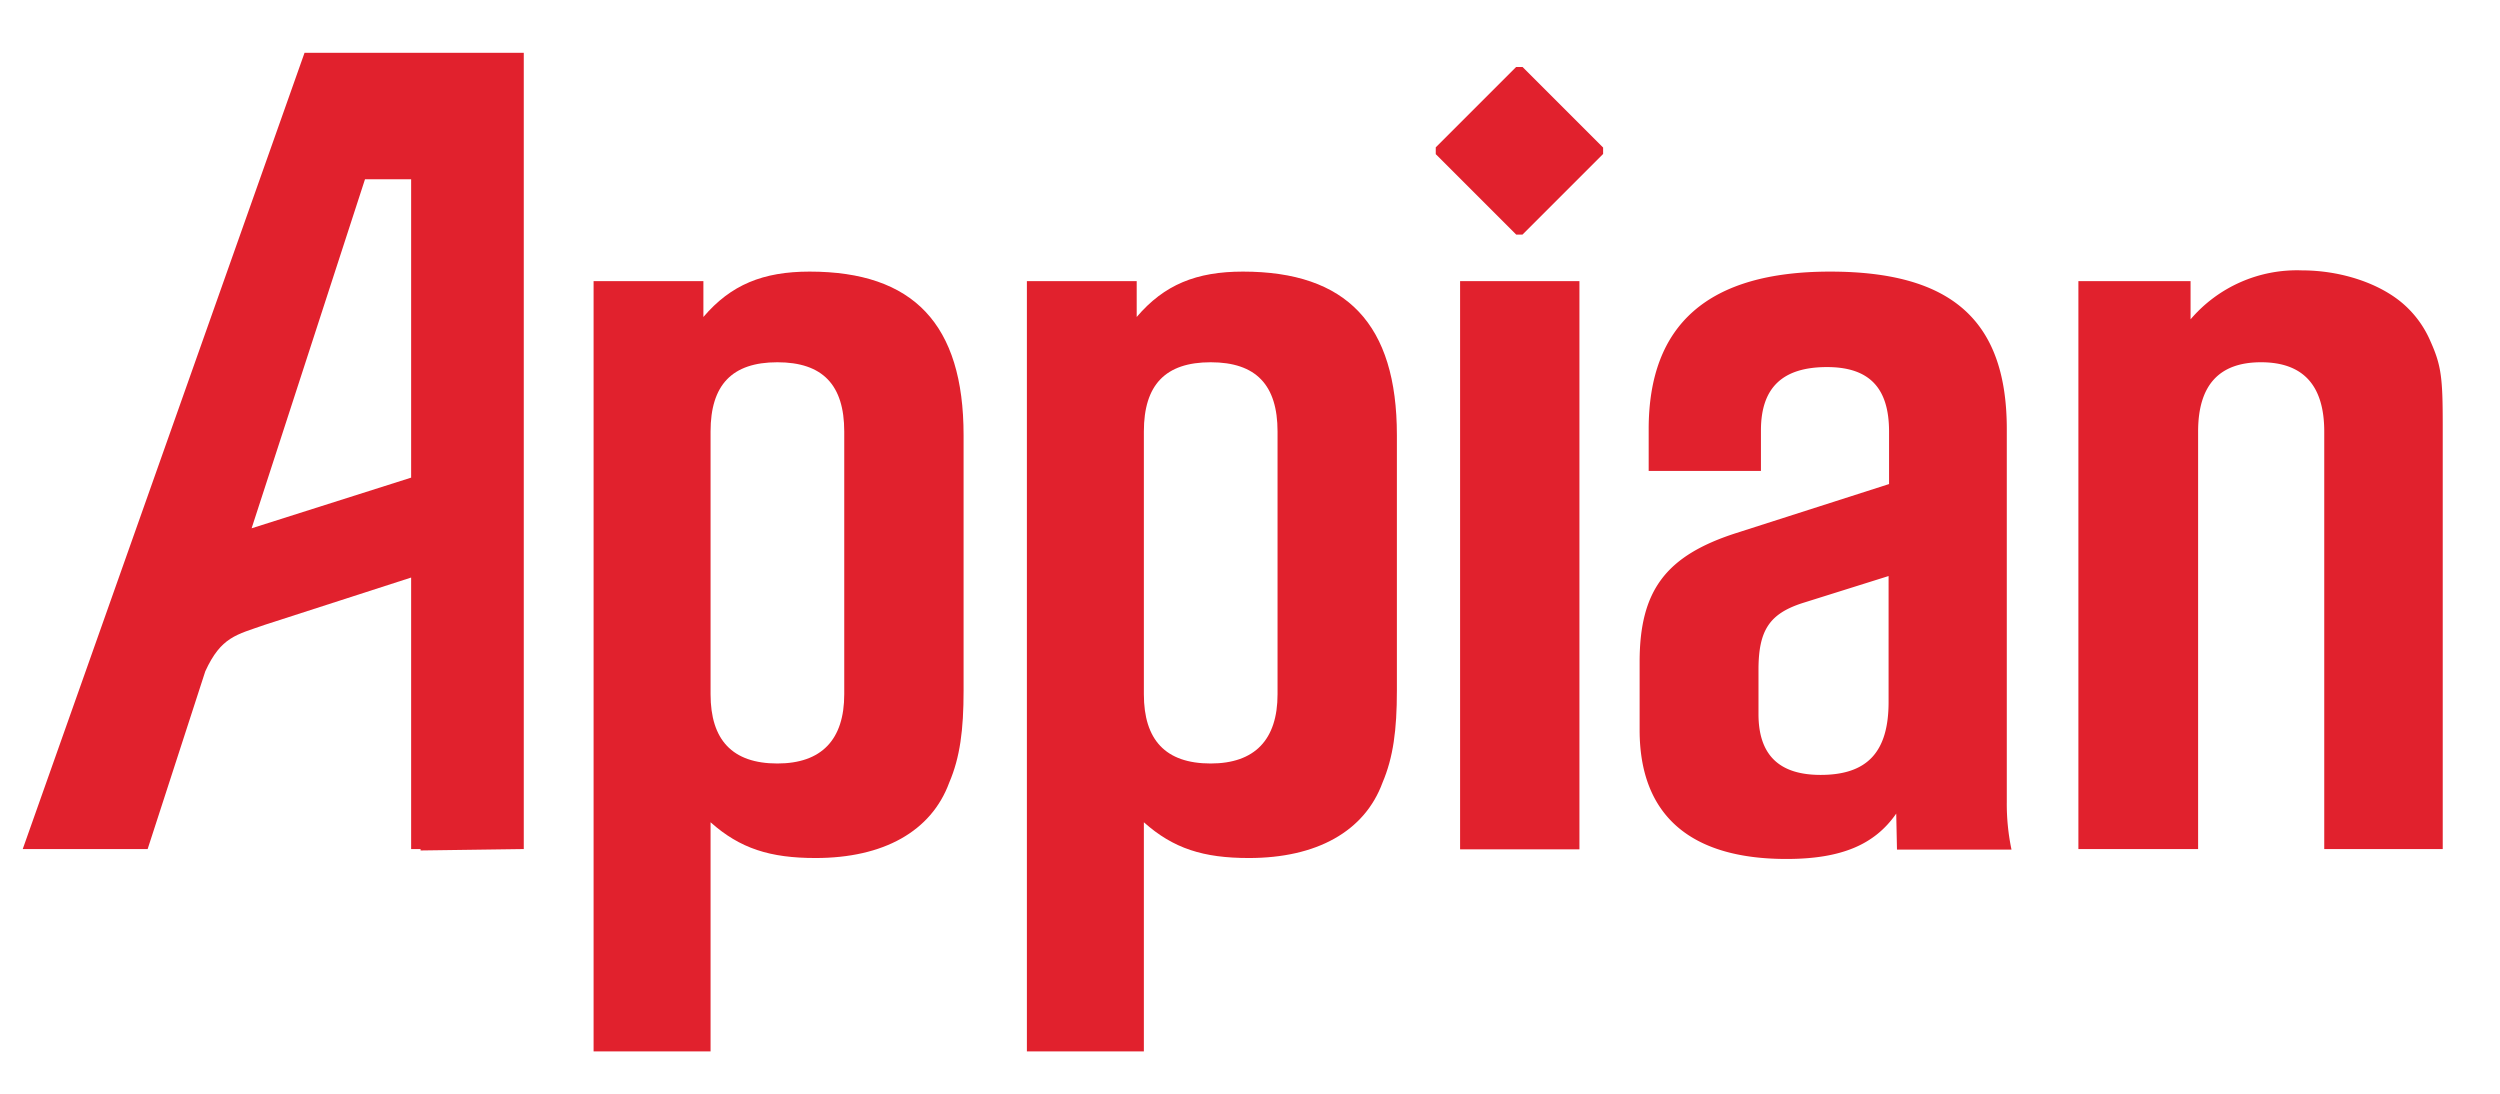 <svg id="Layer_1" data-name="Layer 1" xmlns="http://www.w3.org/2000/svg" viewBox="0 0 265 116"><defs><style>.cls-1{fill:#e1212d;}</style></defs><title>Appian-2020</title><path class="cls-1" d="M74.56,29.8v3.8c2.91-3.42,6.33-4.81,11.26-4.81,11,0,16.32,5.57,16.32,17.33V73.21c0,4.17-.38,7.08-1.52,9.74-1.9,5.19-7,8-14.17,8-4.81,0-8-1-11.13-3.79v24.29H62.92V29.8ZM82.4,80.93c4.69,0,7.09-2.53,7.09-7.34V45.74c0-4.93-2.28-7.34-7.09-7.34s-7.08,2.41-7.08,7.34V73.59C75.32,78.4,77.6,80.93,82.4,80.93Z"/><path class="cls-1" d="M120.49,29.8v3.8c2.91-3.42,6.32-4.81,11.26-4.81,11,0,16.32,5.57,16.32,17.33V73.21c0,4.17-.39,7.08-1.52,9.74-1.9,5.19-7,8-14.17,8-4.81,0-8-1-11.13-3.79v24.29h-12.4V29.8Zm7.84,51.13c4.68,0,7.09-2.53,7.09-7.34V45.74c0-4.93-2.28-7.34-7.09-7.34s-7.08,2.41-7.08,7.34V73.59C121.25,78.4,123.52,80.93,128.33,80.93Z"/><rect class="cls-1" x="154.77" y="29.8" width="12.65" height="60.23"/><path class="cls-1" d="M174.76,49.92V45.49c0-11.13,6.33-16.7,19.23-16.7s18.73,5.19,18.73,16.7V85a23.52,23.52,0,0,0,.5,5.06H201.08L201,86.24c-2.28,3.29-5.82,4.81-11.64,4.81-10.25,0-15.56-4.69-15.56-13.67V70.17c0-7.59,2.78-11.27,10.25-13.67l16.19-5.19V45.74c0-4.68-2.15-6.83-6.58-6.83-4.68,0-7,2.15-7,6.71v4.3Zm16.32,14c-3.54,1.14-4.68,2.91-4.68,7.09v4.68c0,4.3,2.15,6.45,6.58,6.45,4.93,0,7.21-2.4,7.21-7.72V61.06Z"/><path class="cls-1" d="M220.31,29.8H232.2v4.05A14.81,14.81,0,0,1,244,28.66c4.17,0,8.35,1.39,10.88,3.67a11,11,0,0,1,2.78,3.92c1.14,2.54,1.27,3.93,1.27,8.86V90H246.37V45.74c0-4.93-2.27-7.34-6.7-7.34S233,40.81,233,45.74V90H220.31Z"/><path class="cls-1" d="M55.52,90l0-84.4H32.28L2.41,90H15.65l6.11-18.84c1.68-3.67,3.3-3.87,6.34-4.94l15.48-5V90h1v.15Zm-28.85-34L38.69,19h4.89V50.63Z"/><polygon class="cls-1" points="169.93 15.64 161.39 7.1 160.71 7.1 152.19 15.62 152.19 16.34 160.72 24.87 161.38 24.87 169.93 16.32 169.93 15.64"/></svg>